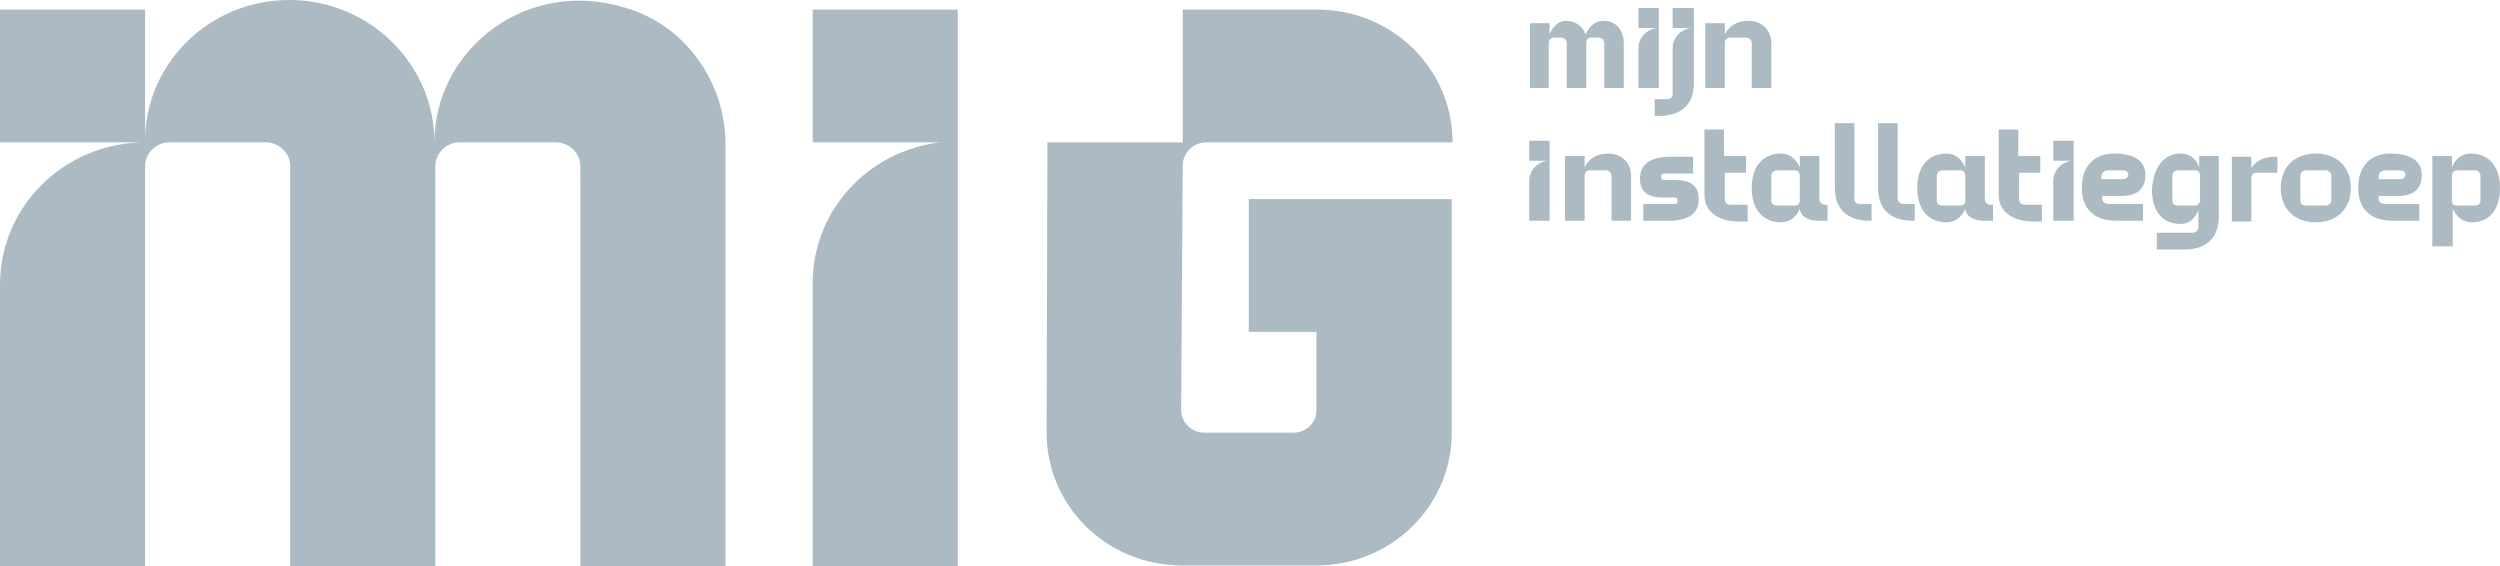 <?xml version="1.0" encoding="UTF-8"?>
<svg id="Laag_1" xmlns="http://www.w3.org/2000/svg" version="1.1" viewBox="0 0 164.074 37.16">
  <!-- Generator: Adobe Illustrator 29.1.0, SVG Export Plug-In . SVG Version: 2.1.0 Build 142)  -->
  <defs>
    <style>
      .st0 {
        fill: #acbac3;
      }
    </style>
  </defs>
  <path class="st0" d="M100.414,5.774V1.522h1.283v.735c.214-.525.589-.892,1.07-.892.642,0,1.124.367,1.284.892.268-.525.642-.892,1.177-.892.856,0,1.338.63,1.338,1.47v2.939h-1.284v-2.939c0-.21-.161-.367-.375-.367h-.481c-.214,0-.321.157-.321.367v2.939h-1.284v-2.939c0-.21-.161-.367-.375-.367h-.481c-.214,0-.321.157-.321.367v2.939h-1.23Z"/>
  <path class="st0" d="M116.249,5.774h-1.284v-2.939c0-.21-.161-.367-.375-.367h-1.07c-.214,0-.321.157-.321.367v2.939h-1.283V1.522h1.283v.735c.268-.525.749-.892,1.552-.892.909,0,1.498.63,1.498,1.47v2.939Z"/>
  <path class="st0" d="M107.047,14.486h-1.284v-2.939c0-.21-.161-.367-.375-.367h-1.07c-.214,0-.321.157-.321.367v2.939h-1.284v-4.251h1.284v.735c.268-.525.749-.892,1.552-.892.909,0,1.498.63,1.498,1.47v2.939Z"/>
  <path class="st0" d="M107.796,13.384h2.14c.107,0,.16-.053.16-.157v-.105c0-.105-.107-.157-.16-.157h-.696c-1.123,0-1.605-.367-1.605-1.26,0-.84.589-1.417,1.98-1.417h1.498v1.102h-1.926c-.107,0-.161.052-.161.158v.105c0,.105.054.157.161.157h.695c1.124,0,1.605.42,1.605,1.26,0,.892-.588,1.417-1.979,1.417h-1.659v-1.102h-.053Z"/>
  <path class="st0" d="M113.199,10.235h1.391v1.102h-1.391v1.732c0,.262.161.367.375.367h1.123v1.102h-.535c-1.498,0-2.3-.735-2.3-1.732v-4.304h1.284v1.732h.053Z"/>
  <path class="st0" d="M119.94,14.486h-.642c-.589,0-1.124-.262-1.177-.787-.214.525-.642.892-1.231.892-1.23,0-1.926-.892-1.926-2.257,0-1.365.696-2.257,1.926-2.257.589,0,.963.367,1.231.892v-.735h1.284v2.834c0,.21.16.367.374.367h.161v1.05ZM117.8,13.489c.214,0,.321-.158.321-.315v-1.627c0-.21-.107-.367-.321-.367h-1.177c-.214,0-.375.157-.375.367v1.627c0,.21.161.315.375.315h1.177Z"/>
  <path class="st0" d="M122.08,13.384h.749v1.102h-.161c-1.498,0-2.247-.84-2.247-2.152v-4.251h1.284v4.934c-.053.21.107.367.375.367Z"/>
  <path class="st0" d="M124.915,13.384h.749v1.102h-.161c-1.498,0-2.247-.84-2.247-2.152v-4.251h1.284v4.934c0,.21.161.367.375.367Z"/>
  <path class="st0" d="M130.8,14.486h-.642c-.589,0-1.124-.262-1.177-.787-.214.525-.642.892-1.23.892-1.231,0-1.926-.892-1.926-2.257,0-1.365.695-2.257,1.926-2.257.588,0,.963.367,1.23.892v-.735h1.284v2.834c0,.21.16.367.374.367h.161v1.05ZM128.66,13.489c.214,0,.321-.158.321-.315v-1.627c0-.21-.107-.367-.321-.367h-1.177c-.214,0-.374.157-.374.367v1.627c0,.21.16.315.374.315h1.177Z"/>
  <path class="st0" d="M132.512,10.235h1.391v1.102h-1.391v1.732c0,.262.16.367.374.367h1.124v1.102h-.535c-1.498,0-2.301-.735-2.301-1.732v-4.304h1.284v1.732h.054Z"/>
  <path class="st0" d="M137.968,13.016c0,.21.16.367.374.367h2.301v1.102h-1.766c-1.498,0-2.247-.84-2.247-2.152,0-1.365.749-2.257,2.14-2.257,1.284,0,2.033.472,2.033,1.417,0,.945-.588,1.365-1.551,1.365h-1.284v.158ZM139.305,11.757c.214,0,.375-.105.375-.315,0-.157-.161-.262-.375-.262h-.909c-.268,0-.482.157-.482.367v.21h1.391Z"/>
  <path class="st0" d="M143.157,10.077c.588,0,.963.367,1.177.892v-.735h1.284v3.989c0,1.312-.749,2.152-2.247,2.152h-1.819v-1.102h2.354c.214,0,.374-.158.374-.315v-1.155c-.214.525-.588.892-1.177.892-1.23,0-1.872-.892-1.872-2.257.107-1.47.749-2.362,1.926-2.362ZM144.066,13.489c.161,0,.321-.158.321-.315v-1.627c0-.21-.107-.367-.321-.367h-1.123c-.214,0-.375.157-.375.367v1.627c0,.21.161.315.375.315h1.123Z"/>
  <path class="st0" d="M149.47,11.337h-1.391c-.214,0-.321.157-.321.367v2.834h-1.284v-4.251h1.284v.735c.321-.472.802-.735,1.551-.735h.161v1.05Z"/>
  <path class="st0" d="M151.984,10.077c1.391,0,2.301.892,2.301,2.257,0,1.365-.91,2.257-2.301,2.257-1.39,0-2.3-.892-2.3-2.257,0-1.365.91-2.257,2.3-2.257ZM152.626,13.489c.214,0,.375-.158.375-.315v-1.627c0-.21-.161-.367-.375-.367h-1.284c-.214,0-.374.157-.374.367v1.627c0,.21.16.315.374.315h1.284Z"/>
  <path class="st0" d="M156.104,13.016c0,.21.16.367.374.367h2.3v1.102h-1.765c-1.498,0-2.247-.84-2.247-2.152,0-1.365.749-2.257,2.14-2.257,1.284,0,2.033.472,2.033,1.417,0,.945-.589,1.365-1.552,1.365h-1.283v.158ZM157.494,11.757c.214,0,.375-.105.375-.315,0-.157-.161-.262-.375-.262h-.909c-.268,0-.481.157-.481.367v.21h1.39Z"/>
  <path class="st0" d="M162.202,14.591c-.588,0-.963-.367-1.23-.892v2.467h-1.338v-5.931h1.284v.735c.214-.525.642-.892,1.231-.892,1.23,0,1.925.892,1.925,2.257,0,1.365-.641,2.257-1.872,2.257ZM162.791,13.174v-1.627c0-.21-.161-.367-.375-.367h-1.177c-.214,0-.321.157-.321.367v1.627c0,.21.107.315.321.315h1.177c.214,0,.375-.105.375-.315Z"/>
  <path class="st0" d="M100.36,9.238v1.312h1.177c-.642.105-1.177.63-1.177,1.312v2.624h1.337v-5.249h-1.337Z"/>
  <path class="st0" d="M107.529.525v1.312h1.177c-.642.105-1.177.63-1.177,1.312v2.624h1.337V.525h-1.337Z"/>
  <path class="st0" d="M109.775.525v1.312h1.177c-.642.105-1.177.63-1.177,1.312v3.044c0,.21-.16.315-.374.315h-.803v1.102h.268c1.498,0,2.3-.787,2.3-2.099V.525h-1.391Z"/>
  <path class="st0" d="M134.758,9.238v1.312h1.177c-.642.105-1.177.63-1.177,1.312v2.624h1.338v-5.249h-1.338Z"/>
  <path class="st0" d="M81.957,13.069v8.713h4.44v5.144c0,.84-.695,1.47-1.498,1.47h-5.885c-.802,0-1.498-.682-1.498-1.47l.107-16.061c0-.84.695-1.522,1.551-1.522h16.156c0-4.829-3.959-8.713-8.88-8.713h-8.827v8.713h-8.881l-.053,19.052c0,4.829,3.959,8.713,8.881,8.713h8.934c4.868-.052,8.773-3.937,8.773-8.713v-15.326h-13.321Z"/>
  <path class="st0" d="M41.085.525c-6.527-2.047-12.572,2.729-12.572,8.818,0-5.144-4.28-9.343-9.522-9.343-5.136,0-9.308,3.989-9.469,8.975V.63H0v8.713h9.255c-5.136.157-9.255,4.251-9.255,9.343v18.475h9.522V10.917c0-.84.695-1.575,1.605-1.575h6.313c.856,0,1.605.682,1.605,1.575v26.243h9.522V10.917c0-.84.695-1.575,1.605-1.575h6.313c.856,0,1.605.682,1.605,1.575v26.243h9.522V9.343c-.053-3.989-2.621-7.663-6.527-8.818Z"/>
  <path class="st0" d="M53.336.63v8.713h8.346c-4.708.577-8.346,4.461-8.346,9.238v18.58h9.522V.63h-9.522Z"/>
</svg>